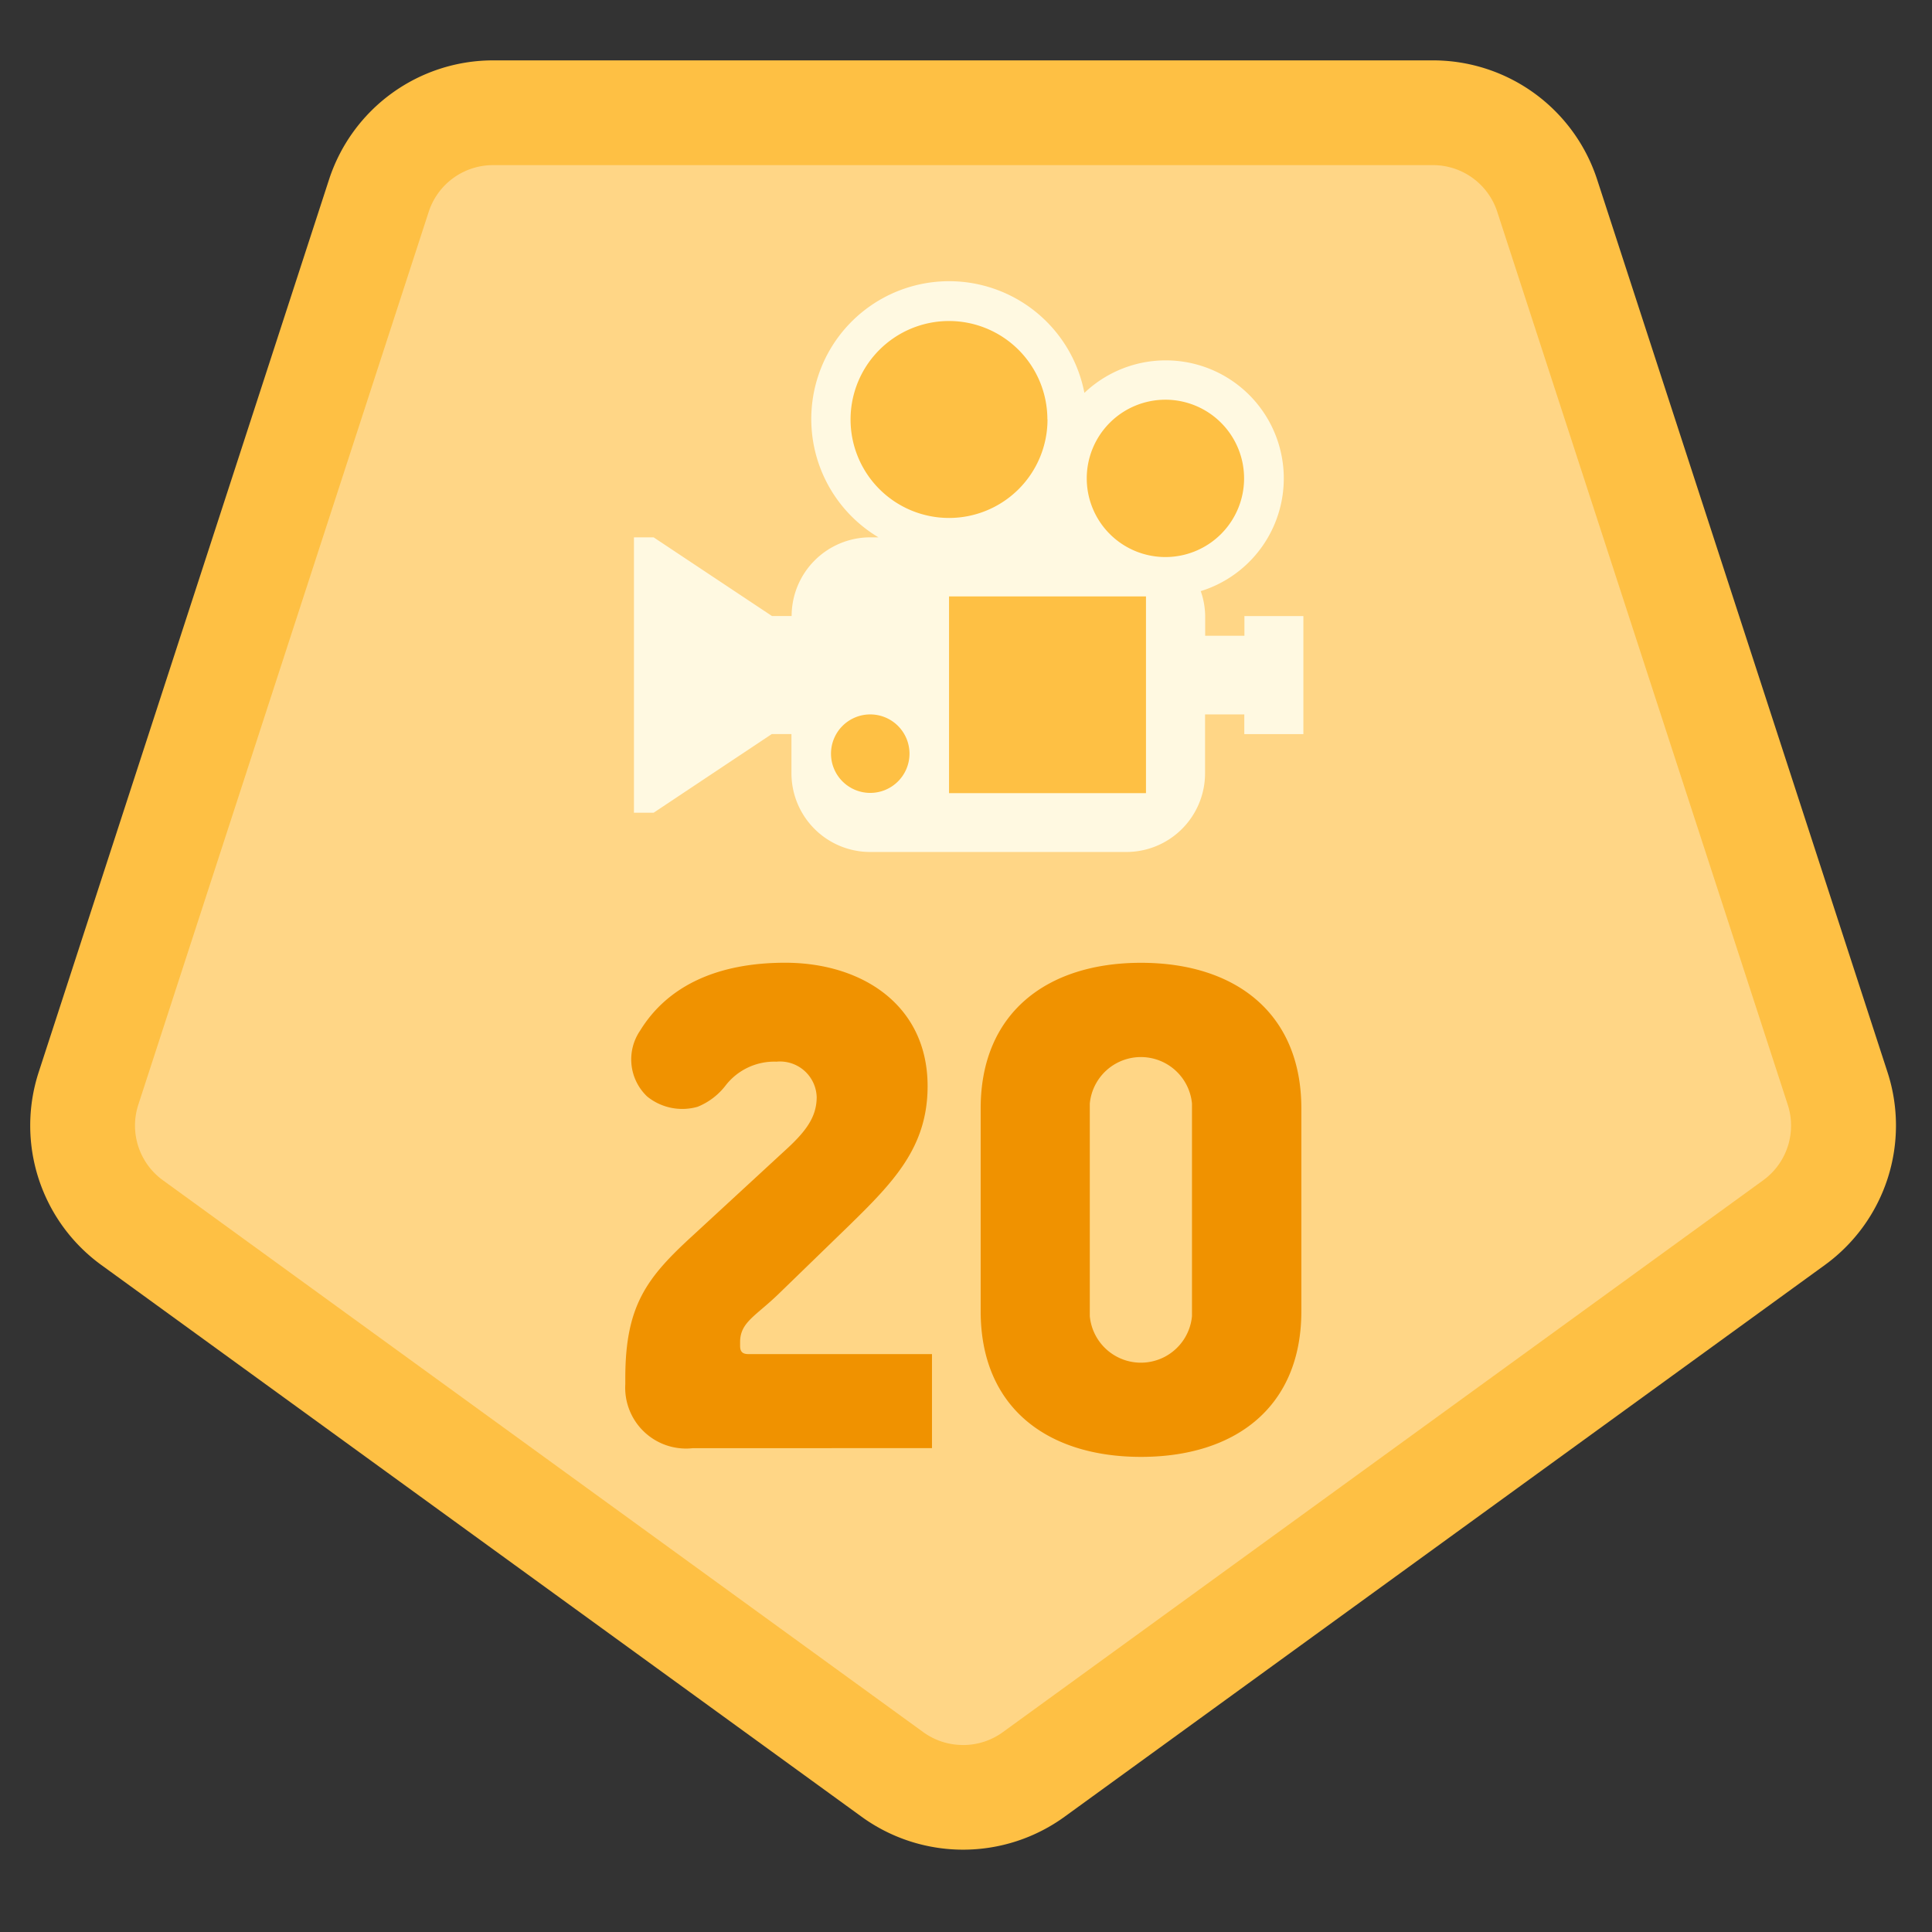 <svg xmlns="http://www.w3.org/2000/svg" xmlns:xlink="http://www.w3.org/1999/xlink" width="64" height="64" viewBox="0 0 64 64">
  <rect x="0" y="0" width="64" height="64" fill="#333333" stroke="none"/>
  <defs>
    <clipPath id="clip-path">
      <rect id="사각형_3180" data-name="사각형 3180" width="64" height="64" transform="translate(212)" fill="none"/>
    </clipPath>
  </defs>
  <g id="그룹_7995" data-name="그룹 7995" transform="translate(-558 -22)">
    <g id="그룹_7934" data-name="그룹 7934" transform="translate(346 22)">
      <g id="그룹_7933" data-name="그룹 7933" clip-path="url(#clip-path)">
        <path id="패스_8235" data-name="패스 8235" d="M247.265,60.182l25.184-18.276a5.709,5.709,0,0,0,2.078-6.386l-9.62-29.573A5.719,5.719,0,0,0,259.468,2H228.339A5.719,5.719,0,0,0,222.9,5.947l-9.619,29.572a5.709,5.709,0,0,0,2.077,6.387l25.184,18.276a5.726,5.726,0,0,0,6.723,0" fill="#fec044"/>
        <path id="패스_8236" data-name="패스 8236" d="M243.9,57.805a2.232,2.232,0,0,1-1.321-.429L217.4,39.1a2.236,2.236,0,0,1-.817-2.509L226.2,7.021a2.241,2.241,0,0,1,2.137-1.551h31.13A2.239,2.239,0,0,1,261.6,7.021l9.62,29.57a2.237,2.237,0,0,1-.816,2.51L245.224,57.377a2.229,2.229,0,0,1-1.32.429" fill="#ffd686"/>
        <path id="패스_8237" data-name="패스 8237" d="M253.223,20.408v.652h-1.3v-.652a2.579,2.579,0,0,0-.147-.826,3.91,3.91,0,1,0-3.854-6.567A4.565,4.565,0,1,0,241.1,17.8h-.266a2.608,2.608,0,0,0-2.61,2.606h-.652L233.652,17.8H233v9.123h.652l3.914-2.607h.652v1.3a2.608,2.608,0,0,0,2.609,2.607h8.482a2.608,2.608,0,0,0,2.61-2.606h0V23.666h1.3v.652h1.957v-3.91Z" fill="#fff9e1"/>
        <path id="패스_8238" data-name="패스 8238" d="M246.7,13.892a3.262,3.262,0,1,1-3.266-3.258h0a3.261,3.261,0,0,1,3.262,3.258" fill="#fec044"/>
        <path id="패스_8239" data-name="패스 8239" d="M243.438,12.589a1.3,1.3,0,1,1-1.3,1.3,1.3,1.3,0,0,1,1.3-1.3" fill="#fec044"/>
        <path id="패스_8240" data-name="패스 8240" d="M250.614,13.241A2.606,2.606,0,1,1,248,15.848a2.606,2.606,0,0,1,2.61-2.607Z" fill="#fec044"/>
        <path id="패스_8241" data-name="패스 8241" d="M250.614,14.544a1.3,1.3,0,1,1-1.3,1.3,1.3,1.3,0,0,1,1.3-1.3" fill="#fec044"/>
        <rect id="사각형_3178" data-name="사각형 3178" width="6.524" height="6.517" transform="translate(243.438 19.757)" fill="#fec044"/>
        <rect id="사각형_3179" data-name="사각형 3179" width="3.914" height="3.91" transform="translate(244.743 21.06)" fill="#fec044"/>
        <path id="패스_8242" data-name="패스 8242" d="M240.828,23.666a1.3,1.3,0,1,1-1.3,1.3,1.3,1.3,0,0,1,1.3-1.3" fill="#fec044"/>
        <path id="패스_8243" data-name="패스 8243" d="M234.947,47.973a2.016,2.016,0,0,1-2.233-2.125v-.2c0-2.412.72-3.331,2.233-4.717l3.007-2.773c.72-.649,1.1-1.134,1.1-1.819a1.216,1.216,0,0,0-1.332-1.17,2.041,2.041,0,0,0-1.674.774,2.221,2.221,0,0,1-.937.72,1.847,1.847,0,0,1-1.674-.341,1.693,1.693,0,0,1-.234-2.179c.918-1.495,2.575-2.251,4.808-2.251,2.539,0,4.717,1.4,4.717,4.087,0,2.016-1.117,3.169-2.611,4.628l-2.3,2.232c-.774.756-1.3.954-1.3,1.62v.126c0,.181.072.271.27.271h6.086v3.115Z" fill="#f09200"/>
        <path id="패스_8244" data-name="패스 8244" d="M244.486,43.435V36.719c0-3.169,2.2-4.825,5.312-4.825s5.311,1.656,5.311,4.825v6.716c0,3.187-2.2,4.826-5.311,4.826s-5.312-1.639-5.312-4.826m7,.162v-7.04a1.7,1.7,0,0,0-3.385,0V43.6a1.7,1.7,0,0,0,3.385,0" fill="#f09200"/>
      </g>
    </g>
  </g>
</svg>

